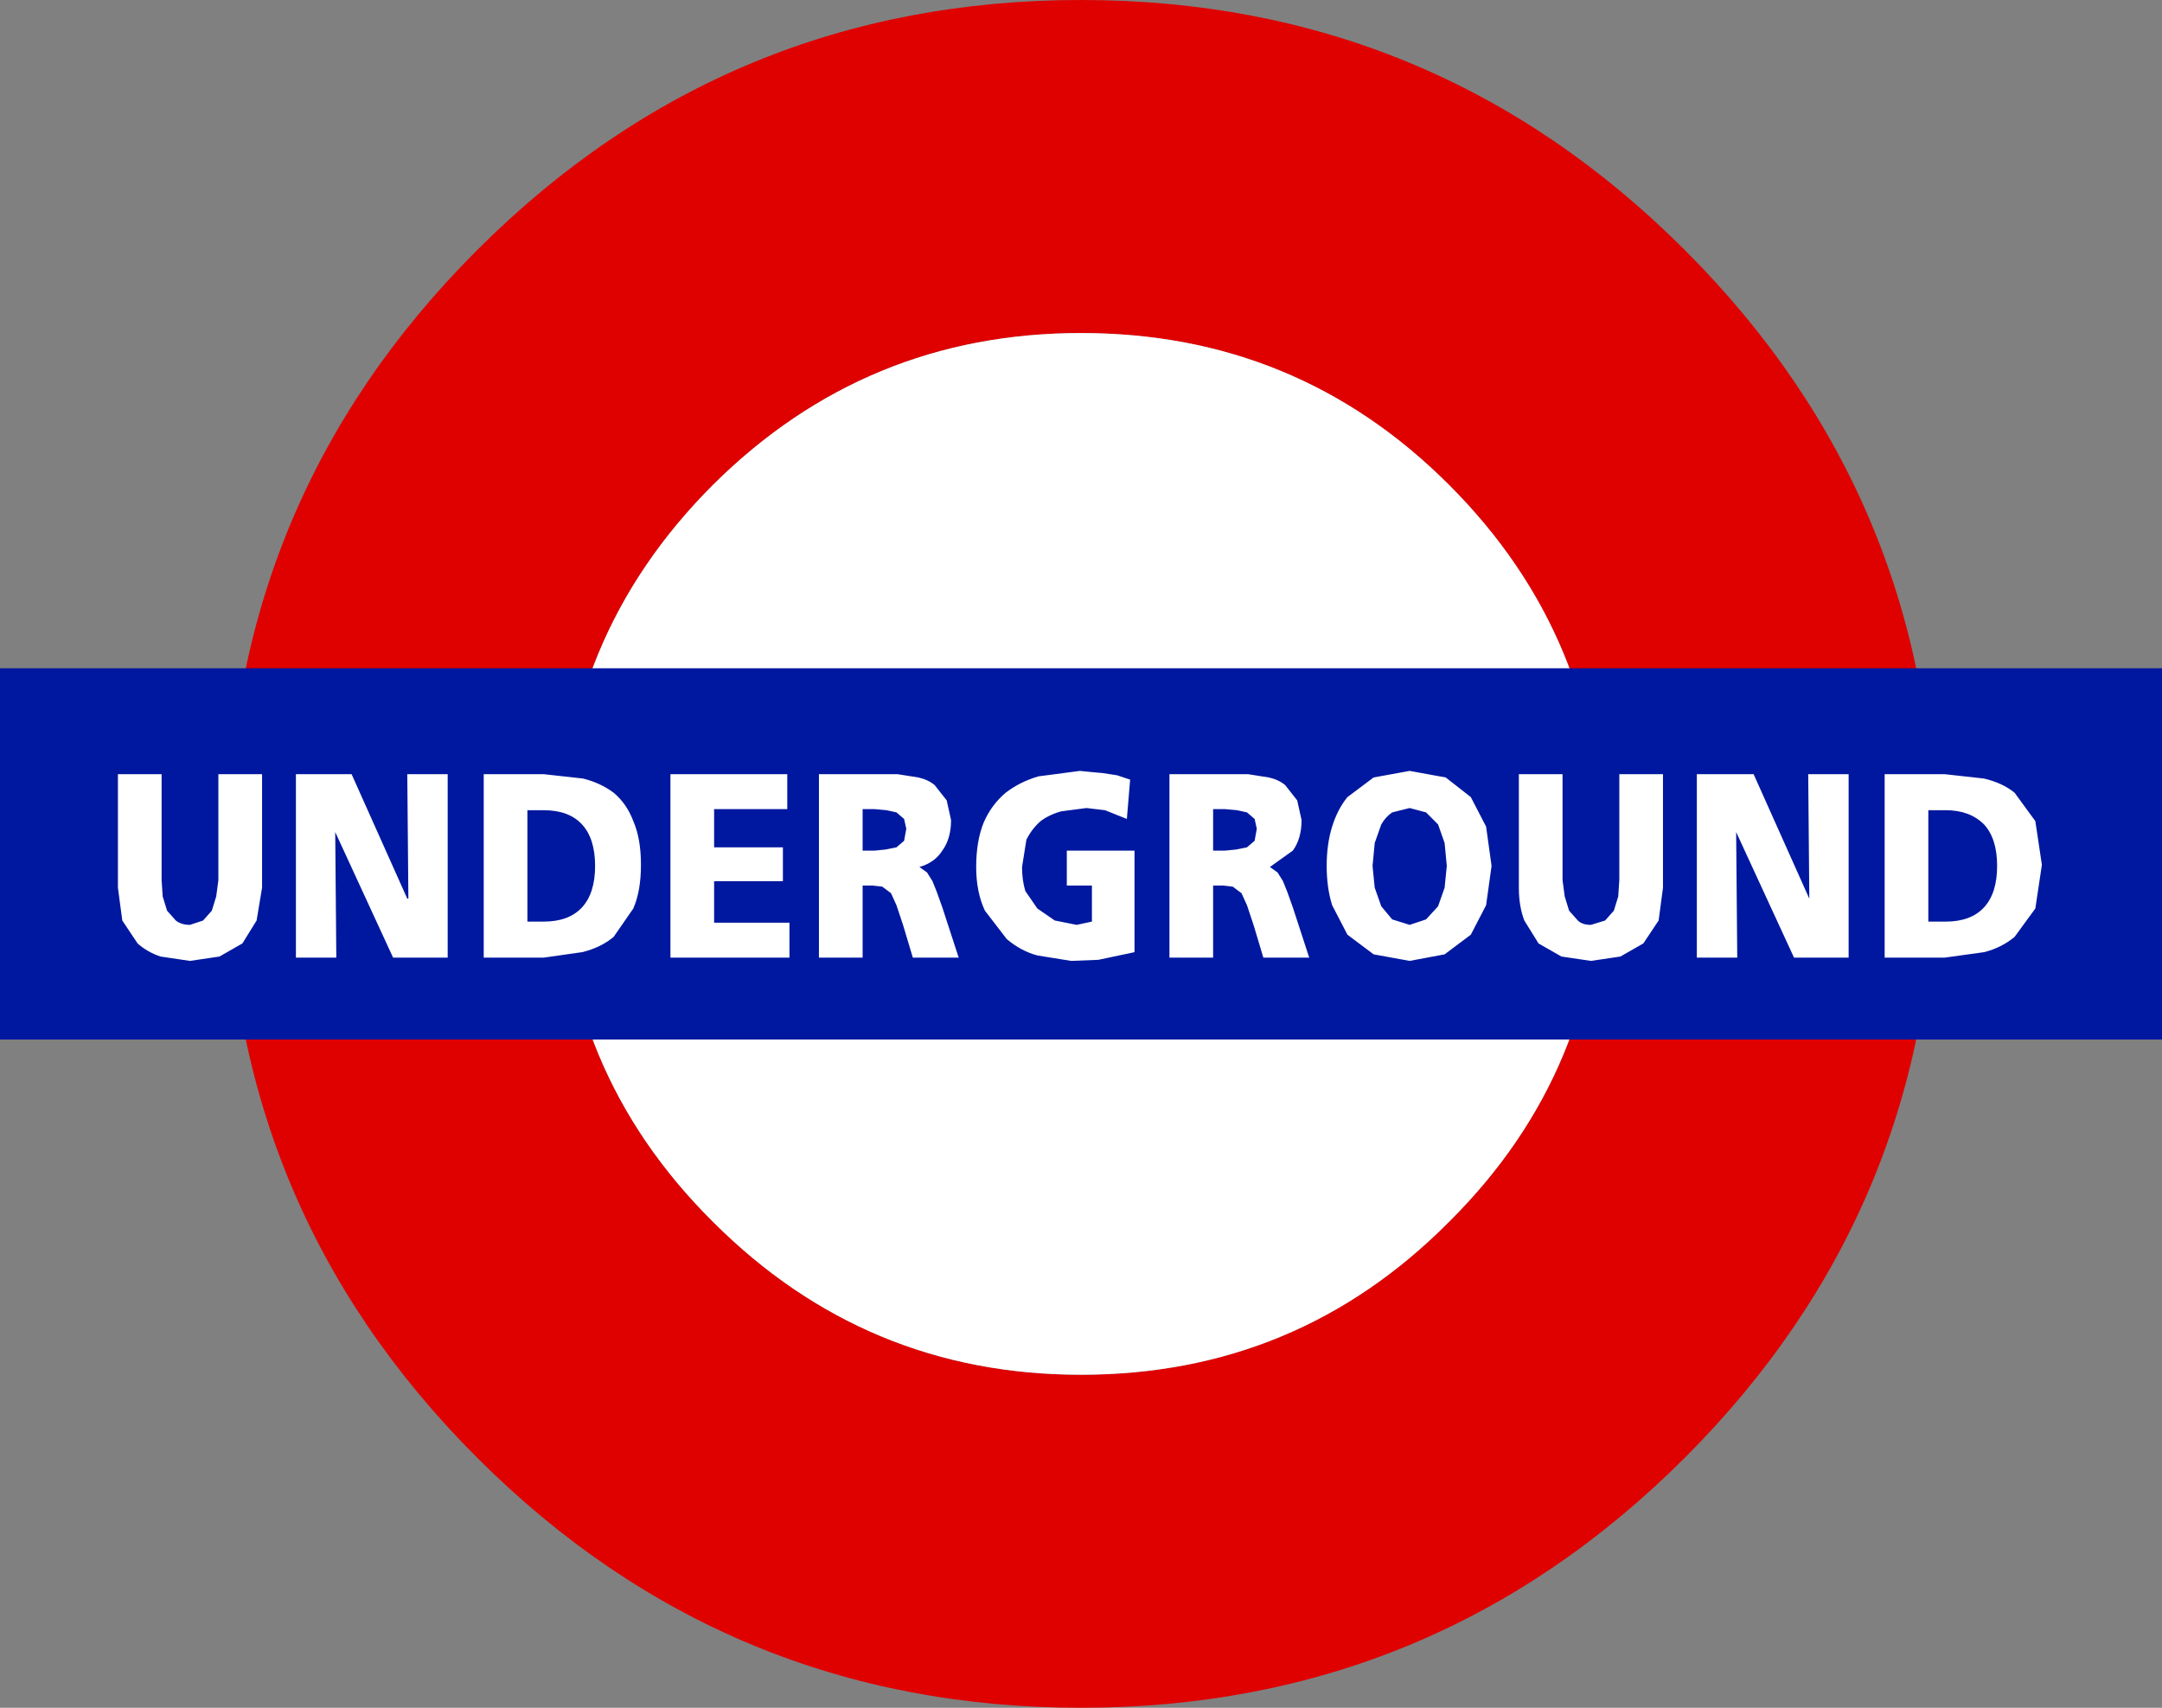 <?xml version="1.0" encoding="UTF-8" standalone="no"?>
<svg xmlns:xlink="http://www.w3.org/1999/xlink" height="78.2px" width="99.0px" xmlns="http://www.w3.org/2000/svg">
  <rect width="100%" height="100%" fill="#808080" stroke="none"/>
  <g transform="matrix(1.0, 0.0, 0.0, 1.0, 0.0, 0.0)">
    <path d="M77.15 11.45 Q88.6 22.9 88.6 39.1 88.6 55.3 77.15 66.75 65.7 78.2 49.5 78.2 33.3 78.2 21.85 66.75 10.4 55.3 10.4 39.1 10.4 22.9 21.85 11.45 33.3 0.0 49.5 0.0 65.7 0.0 77.15 11.45 M66.35 22.2 Q59.4 15.25 49.5 15.25 39.65 15.25 32.65 22.2 25.65 29.2 25.65 39.1 25.65 49.0 32.65 55.95 39.65 62.95 49.5 62.95 59.4 62.95 66.35 55.95 73.35 49.0 73.35 39.1 73.35 29.2 66.35 22.2" fill="#df0000" fill-rule="evenodd" stroke="none"/>
    <path d="M66.35 22.2 Q73.35 29.2 73.35 39.1 73.35 49.0 66.35 55.95 59.4 62.95 49.5 62.95 39.65 62.95 32.65 55.95 25.65 49.0 25.65 39.1 25.65 29.2 32.65 22.2 39.65 15.25 49.5 15.25 59.4 15.25 66.35 22.2" fill="#ffffff" fill-rule="evenodd" stroke="none"/>
    <path d="M99.0 47.6 L0.0 47.6 0.0 30.6 99.0 30.6 99.0 47.6" fill="#00189f" fill-rule="evenodd" stroke="none"/>
    <path d="M89.05 35.45 L90.85 35.65 Q91.7 35.85 92.25 36.3 L93.2 37.6 93.5 39.6 93.2 41.6 92.25 42.9 Q91.65 43.4 90.85 43.6 L89.05 43.85 86.3 43.85 86.3 35.45 89.05 35.45 M88.3 37.1 L88.3 42.2 89.1 42.2 Q90.25 42.2 90.85 41.55 91.45 40.9 91.45 39.65 91.45 38.4 90.85 37.75 90.2 37.1 89.1 37.1 L88.3 37.1 M84.65 35.45 L84.65 43.85 82.15 43.85 79.5 38.1 79.55 43.85 77.7 43.85 77.7 35.45 80.3 35.45 82.85 41.15 82.8 35.45 84.65 35.45 M55.55 37.05 L55.55 38.95 56.1 38.95 56.6 38.9 57.1 38.8 57.45 38.5 57.55 37.95 57.45 37.5 57.1 37.2 56.65 37.1 56.1 37.05 55.55 37.05 M59.4 36.65 L59.6 37.55 Q59.6 38.4 59.2 38.95 L58.15 39.7 58.5 39.95 58.75 40.35 58.95 40.85 59.2 41.55 59.95 43.85 57.85 43.85 57.4 42.35 57.1 41.45 56.85 40.9 56.45 40.6 56.0 40.55 55.55 40.55 55.55 43.85 53.55 43.85 53.55 35.45 57.15 35.45 58.1 35.6 Q58.55 35.7 58.85 35.95 L59.4 36.65 M51.75 35.7 L51.6 37.5 50.6 37.1 49.75 37.0 48.6 37.15 Q48.05 37.3 47.65 37.6 47.25 37.95 47.0 38.45 L46.8 39.7 Q46.8 40.3 46.95 40.8 L47.5 41.6 48.3 42.15 49.3 42.35 50.0 42.2 50.0 40.55 48.85 40.55 48.85 38.95 51.95 38.95 51.95 43.6 50.3 43.95 49.05 44.0 47.5 43.75 Q46.75 43.55 46.1 43.0 L45.1 41.7 Q44.7 40.85 44.7 39.7 44.7 38.5 45.05 37.65 45.4 36.85 46.05 36.3 46.7 35.8 47.55 35.55 L49.45 35.3 49.95 35.35 50.5 35.4 51.15 35.5 51.75 35.7 M43.35 36.65 L43.55 37.55 Q43.55 38.4 43.15 38.95 42.8 39.5 42.1 39.7 L42.45 39.95 42.7 40.35 42.9 40.85 43.15 41.55 43.9 43.85 41.8 43.85 41.35 42.35 41.05 41.45 40.8 40.9 40.4 40.6 39.95 40.55 39.5 40.55 39.5 43.85 37.5 43.85 37.5 35.45 41.1 35.45 42.05 35.6 Q42.5 35.7 42.8 35.95 L43.35 36.65 M41.5 37.95 L41.4 37.5 41.05 37.2 40.6 37.1 40.05 37.05 39.5 37.05 39.5 38.95 40.05 38.95 40.55 38.9 41.05 38.8 41.4 38.5 41.5 37.95 M76.15 35.45 L76.15 40.65 75.95 42.15 75.25 43.2 74.2 43.8 72.85 44.0 71.5 43.8 70.45 43.2 69.8 42.15 Q69.55 41.5 69.55 40.65 L69.55 35.45 71.55 35.45 71.55 40.3 71.65 41.05 71.85 41.7 72.25 42.15 Q72.45 42.35 72.85 42.35 L73.5 42.15 73.9 41.7 74.1 41.05 74.15 40.3 74.15 35.45 76.15 35.45 M62.9 35.6 L64.55 35.3 66.2 35.6 67.35 36.5 68.05 37.85 68.3 39.65 68.05 41.45 67.35 42.8 66.15 43.7 64.55 44.0 62.9 43.7 61.7 42.8 61.0 41.45 Q60.75 40.65 60.75 39.65 60.75 38.65 61.0 37.85 61.25 37.05 61.7 36.5 L62.9 35.6 M66.15 38.6 L65.85 37.75 65.3 37.2 64.55 37.0 63.75 37.2 Q63.45 37.4 63.25 37.75 L62.95 38.6 62.85 39.65 62.95 40.65 63.25 41.5 63.75 42.1 64.55 42.35 65.3 42.1 65.85 41.5 66.15 40.65 66.25 39.65 66.15 38.6 M16.1 35.45 L18.65 41.15 18.7 41.15 18.65 35.45 20.5 35.45 20.5 43.85 18.0 43.85 15.35 38.1 15.4 43.85 13.55 43.85 13.55 35.45 16.1 35.45 M7.4 35.45 L7.4 40.3 7.45 41.05 7.65 41.7 8.05 42.15 Q8.3 42.35 8.7 42.35 L9.3 42.15 9.7 41.7 9.9 41.05 10.0 40.3 10.0 35.45 12.0 35.45 12.0 40.65 11.75 42.15 11.1 43.2 10.05 43.8 8.7 44.0 7.35 43.8 Q6.75 43.6 6.3 43.2 L5.6 42.15 5.4 40.65 5.4 35.45 7.4 35.45 M32.7 37.05 L32.7 38.8 35.85 38.8 35.85 40.35 32.7 40.35 32.7 42.25 36.15 42.25 36.15 43.85 30.7 43.85 30.7 35.45 36.05 35.45 36.05 37.05 32.7 37.05 M24.15 37.1 L24.15 42.2 24.9 42.2 Q26.05 42.2 26.65 41.55 27.25 40.9 27.25 39.65 27.25 38.4 26.65 37.75 26.05 37.1 24.9 37.1 L24.15 37.1 M28.1 36.3 Q28.7 36.8 29.0 37.6 29.35 38.4 29.35 39.6 29.35 40.8 29.0 41.6 L28.1 42.9 Q27.5 43.4 26.65 43.6 L24.9 43.85 22.15 43.85 22.15 35.45 24.9 35.45 26.7 35.65 Q27.5 35.85 28.1 36.3" fill="#ffffff" fill-rule="evenodd" stroke="none"/>
  </g>
</svg>
